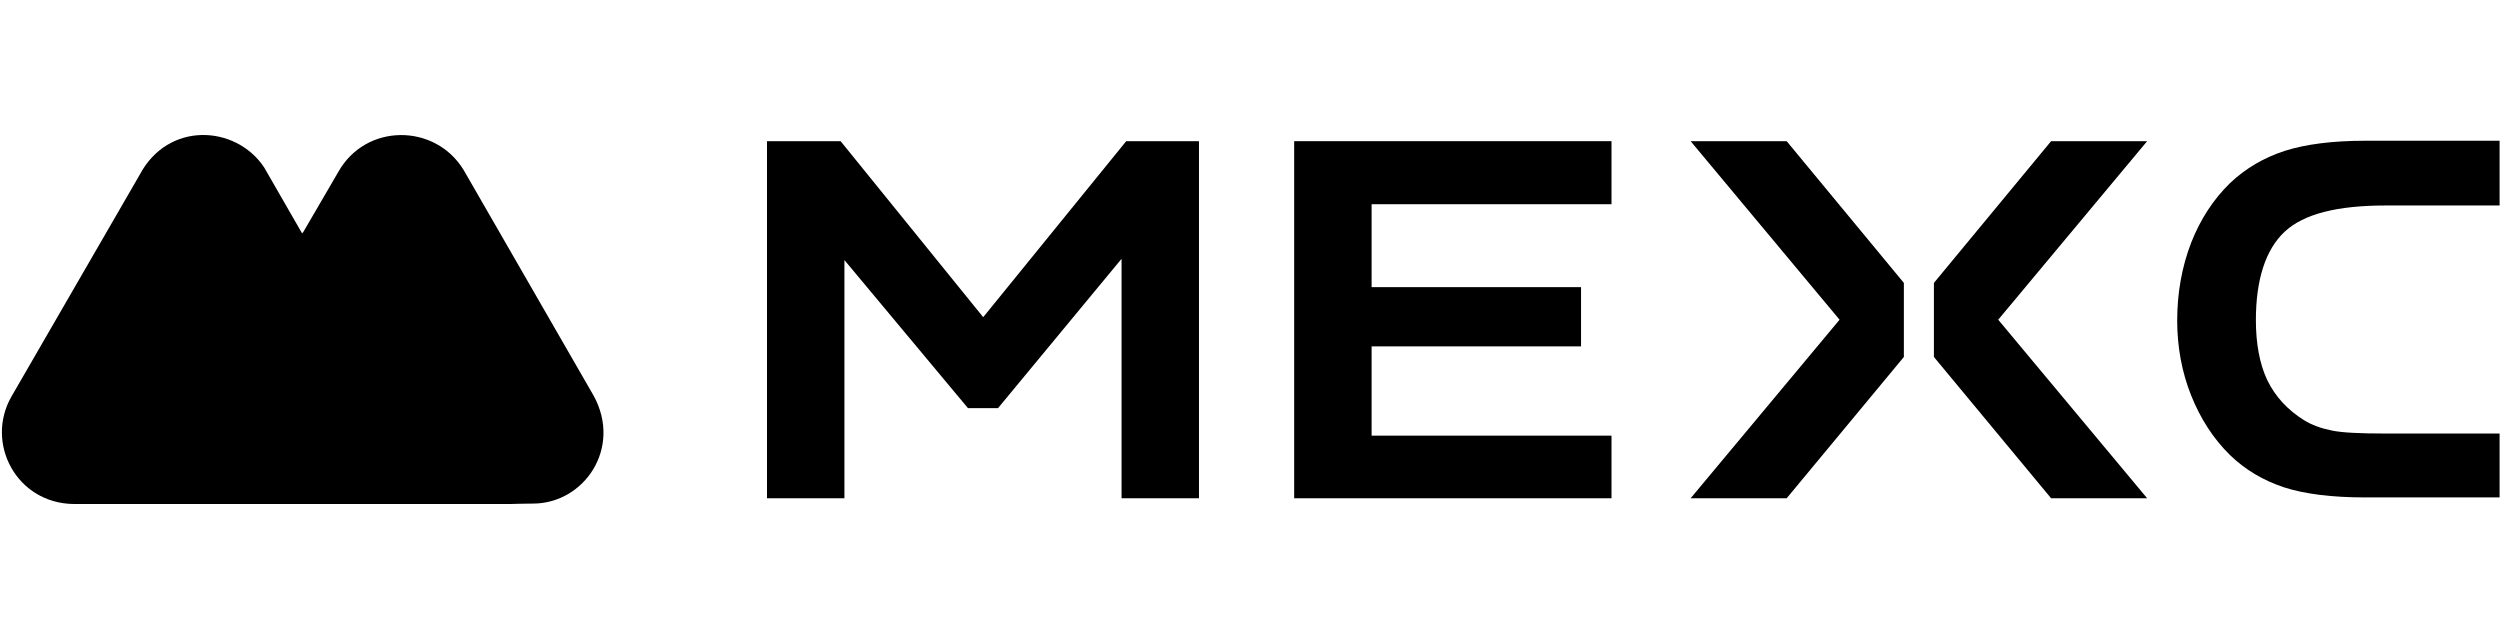 <?xml version="1.0" encoding="UTF-8"?>
<svg width="350" height="89" viewBox="0 0 581 89" xmlns="http://www.w3.org/2000/svg">
    <path d="M137.963 62.591L107.775 10.181C101.187 -0.733 84.963 -0.831 78.572 10.673L46.812 65.147C40.912 75.177 48.188 87.665 60.086 87.665H123.705C135.701 87.763 144.649 74.784 137.963 62.591Z" />
    <path d="M94.403 66.721L92.534 63.476C90.764 60.427 86.93 53.938 86.93 53.938L61.364 9.493C54.776 -0.34 39.044 -1.225 32.456 11.263L2.662 62.787C-3.533 73.603 3.842 87.665 17.215 87.763H80.44H107.382H123.41C107.087 87.861 101.876 79.306 94.403 66.721Z" />
    <path d="M94.403 66.524L92.534 63.279C90.765 60.231 86.93 53.741 86.93 53.741L70.411 24.636L46.714 65.049C40.814 75.078 48.09 87.566 59.988 87.566H80.342H107.284H123.41C106.989 87.566 101.876 79.208 94.403 66.524Z" />
    <path d="M530.955 24.481C535.379 20.351 543.147 18.385 554.455 18.385H580.905V3.34H549.637C542.164 3.34 535.871 4.127 530.955 5.7C526.137 7.274 521.908 9.732 518.27 13.173C514.435 16.91 511.387 21.531 509.224 27.038C507.061 32.642 505.979 38.739 505.979 45.13C505.979 51.226 507.061 57.126 509.224 62.534C511.387 67.942 514.435 72.662 518.27 76.398C521.81 79.84 526.038 82.298 530.758 83.871C535.576 85.445 541.967 86.231 549.637 86.231H580.905V71.384H554.455C548.457 71.384 544.327 71.187 541.967 70.695C539.509 70.204 537.248 69.417 535.379 68.237C531.643 65.877 528.791 62.829 526.923 58.994C525.153 55.258 524.268 50.538 524.268 45.032C524.268 35.592 526.53 28.611 530.955 24.481Z" />
    <path d="M300.767 86.428H374.514V71.875H318.761V51.128H367.434V37.362H318.761V18.09H374.514V3.439H300.767V86.428Z" />
    <path d="M392.901 3.439L427.513 44.933L392.901 86.428H415.222L442.459 53.586V36.379L415.222 3.439H392.901Z" />
    <path d="M476.677 3.439L449.44 36.379V53.586L476.677 86.428H498.998L464.386 44.933L498.998 3.439H476.677Z" />
    <path d="M228.496 44.343L195.359 3.439H178.25V86.428H196.244V31.069L224.956 65.484H231.937L260.649 30.774V86.428H278.643V3.439H261.731L228.496 44.343Z" />
</svg>
